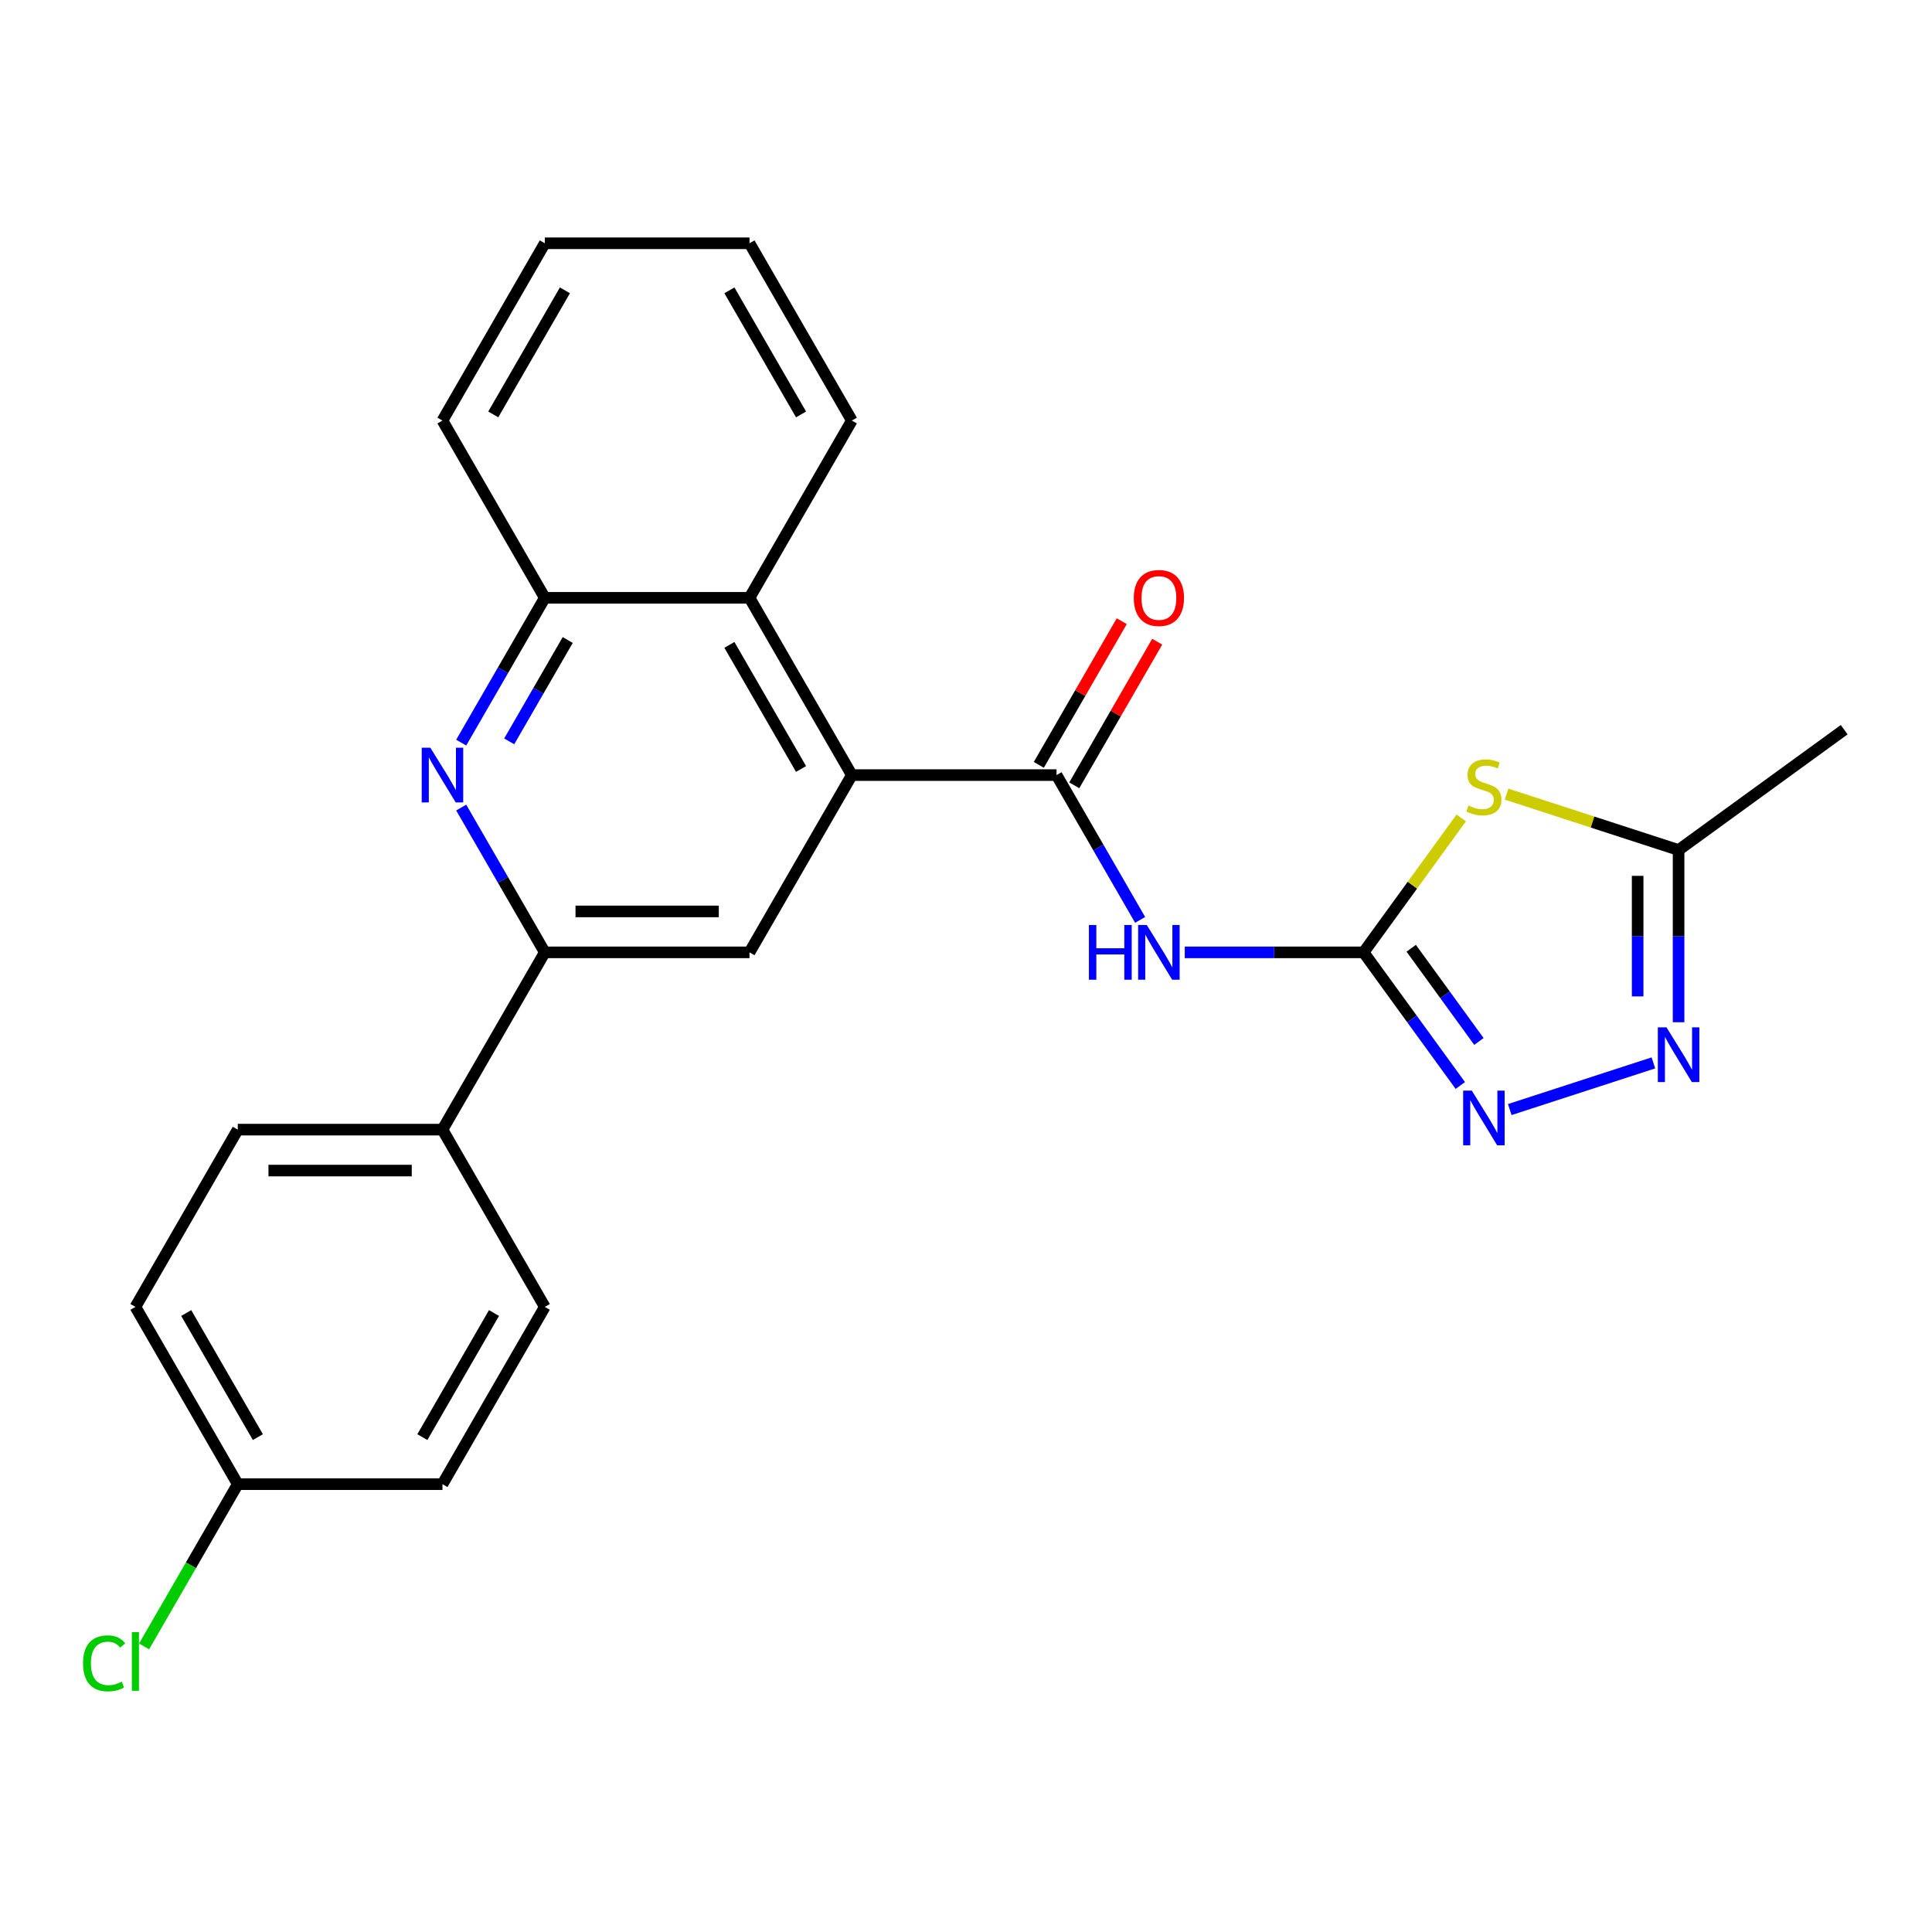<?xml version='1.0' encoding='iso-8859-1'?>
<svg version='1.1' baseProfile='full'
              xmlns='http://www.w3.org/2000/svg'
                      xmlns:rdkit='http://www.rdkit.org/xml'
                      xmlns:xlink='http://www.w3.org/1999/xlink'
                  xml:space='preserve'
width='1000px' height='1000px' viewBox='0 0 1000 1000'>
<!-- END OF HEADER -->
<rect style='opacity:1.0;fill:#FFFFFF;stroke:none' width='1000' height='1000' x='0' y='0'> </rect>
<path class='bond-0' d='M 705.79,492.941 L 731.064,458.155' style='fill:none;fill-rule:evenodd;stroke:#000000;stroke-width:6px;stroke-linecap:butt;stroke-linejoin:miter;stroke-opacity:1' />
<path class='bond-0' d='M 731.064,458.155 L 756.337,423.369' style='fill:none;fill-rule:evenodd;stroke:#CCCC00;stroke-width:6px;stroke-linecap:butt;stroke-linejoin:miter;stroke-opacity:1' />
<path class='bond-1' d='M 705.79,492.941 L 659.51,492.941' style='fill:none;fill-rule:evenodd;stroke:#000000;stroke-width:6px;stroke-linecap:butt;stroke-linejoin:miter;stroke-opacity:1' />
<path class='bond-1' d='M 659.51,492.941 L 613.229,492.941' style='fill:none;fill-rule:evenodd;stroke:#0000FF;stroke-width:6px;stroke-linecap:butt;stroke-linejoin:miter;stroke-opacity:1' />
<path class='bond-4' d='M 705.79,492.941 L 730.822,527.395' style='fill:none;fill-rule:evenodd;stroke:#000000;stroke-width:6px;stroke-linecap:butt;stroke-linejoin:miter;stroke-opacity:1' />
<path class='bond-4' d='M 730.822,527.395 L 755.854,561.848' style='fill:none;fill-rule:evenodd;stroke:#0000FF;stroke-width:6px;stroke-linecap:butt;stroke-linejoin:miter;stroke-opacity:1' />
<path class='bond-4' d='M 730.443,490.822 L 747.965,514.939' style='fill:none;fill-rule:evenodd;stroke:#000000;stroke-width:6px;stroke-linecap:butt;stroke-linejoin:miter;stroke-opacity:1' />
<path class='bond-4' d='M 747.965,514.939 L 765.487,539.057' style='fill:none;fill-rule:evenodd;stroke:#0000FF;stroke-width:6px;stroke-linecap:butt;stroke-linejoin:miter;stroke-opacity:1' />
<path class='bond-9' d='M 779.795,411.037 L 824.313,425.502' style='fill:none;fill-rule:evenodd;stroke:#CCCC00;stroke-width:6px;stroke-linecap:butt;stroke-linejoin:miter;stroke-opacity:1' />
<path class='bond-9' d='M 824.313,425.502 L 868.83,439.967' style='fill:none;fill-rule:evenodd;stroke:#000000;stroke-width:6px;stroke-linecap:butt;stroke-linejoin:miter;stroke-opacity:1' />
<path class='bond-2' d='M 590.136,476.133 L 568.501,438.659' style='fill:none;fill-rule:evenodd;stroke:#0000FF;stroke-width:6px;stroke-linecap:butt;stroke-linejoin:miter;stroke-opacity:1' />
<path class='bond-2' d='M 568.501,438.659 L 546.866,401.186' style='fill:none;fill-rule:evenodd;stroke:#000000;stroke-width:6px;stroke-linecap:butt;stroke-linejoin:miter;stroke-opacity:1' />
<path class='bond-3' d='M 546.866,401.186 L 440.916,401.186' style='fill:none;fill-rule:evenodd;stroke:#000000;stroke-width:6px;stroke-linecap:butt;stroke-linejoin:miter;stroke-opacity:1' />
<path class='bond-13' d='M 556.041,406.484 L 577.503,369.31' style='fill:none;fill-rule:evenodd;stroke:#000000;stroke-width:6px;stroke-linecap:butt;stroke-linejoin:miter;stroke-opacity:1' />
<path class='bond-13' d='M 577.503,369.31 L 598.965,332.137' style='fill:none;fill-rule:evenodd;stroke:#FF0000;stroke-width:6px;stroke-linecap:butt;stroke-linejoin:miter;stroke-opacity:1' />
<path class='bond-13' d='M 537.69,395.889 L 559.152,358.715' style='fill:none;fill-rule:evenodd;stroke:#000000;stroke-width:6px;stroke-linecap:butt;stroke-linejoin:miter;stroke-opacity:1' />
<path class='bond-13' d='M 559.152,358.715 L 580.614,321.542' style='fill:none;fill-rule:evenodd;stroke:#FF0000;stroke-width:6px;stroke-linecap:butt;stroke-linejoin:miter;stroke-opacity:1' />
<path class='bond-8' d='M 440.916,401.186 L 387.941,492.941' style='fill:none;fill-rule:evenodd;stroke:#000000;stroke-width:6px;stroke-linecap:butt;stroke-linejoin:miter;stroke-opacity:1' />
<path class='bond-10' d='M 440.916,401.186 L 387.941,309.431' style='fill:none;fill-rule:evenodd;stroke:#000000;stroke-width:6px;stroke-linecap:butt;stroke-linejoin:miter;stroke-opacity:1' />
<path class='bond-10' d='M 414.618,398.018 L 377.536,333.789' style='fill:none;fill-rule:evenodd;stroke:#000000;stroke-width:6px;stroke-linecap:butt;stroke-linejoin:miter;stroke-opacity:1' />
<path class='bond-6' d='M 781.455,574.306 L 855.793,550.152' style='fill:none;fill-rule:evenodd;stroke:#0000FF;stroke-width:6px;stroke-linecap:butt;stroke-linejoin:miter;stroke-opacity:1' />
<path class='bond-5' d='M 238.721,384.377 L 260.356,346.904' style='fill:none;fill-rule:evenodd;stroke:#0000FF;stroke-width:6px;stroke-linecap:butt;stroke-linejoin:miter;stroke-opacity:1' />
<path class='bond-5' d='M 260.356,346.904 L 281.991,309.431' style='fill:none;fill-rule:evenodd;stroke:#000000;stroke-width:6px;stroke-linecap:butt;stroke-linejoin:miter;stroke-opacity:1' />
<path class='bond-5' d='M 263.562,383.73 L 278.707,357.499' style='fill:none;fill-rule:evenodd;stroke:#0000FF;stroke-width:6px;stroke-linecap:butt;stroke-linejoin:miter;stroke-opacity:1' />
<path class='bond-5' d='M 278.707,357.499 L 293.852,331.268' style='fill:none;fill-rule:evenodd;stroke:#000000;stroke-width:6px;stroke-linecap:butt;stroke-linejoin:miter;stroke-opacity:1' />
<path class='bond-26' d='M 238.721,417.995 L 260.356,455.468' style='fill:none;fill-rule:evenodd;stroke:#0000FF;stroke-width:6px;stroke-linecap:butt;stroke-linejoin:miter;stroke-opacity:1' />
<path class='bond-26' d='M 260.356,455.468 L 281.991,492.941' style='fill:none;fill-rule:evenodd;stroke:#000000;stroke-width:6px;stroke-linecap:butt;stroke-linejoin:miter;stroke-opacity:1' />
<path class='bond-25' d='M 868.83,529.108 L 868.83,484.537' style='fill:none;fill-rule:evenodd;stroke:#0000FF;stroke-width:6px;stroke-linecap:butt;stroke-linejoin:miter;stroke-opacity:1' />
<path class='bond-25' d='M 868.83,484.537 L 868.83,439.967' style='fill:none;fill-rule:evenodd;stroke:#000000;stroke-width:6px;stroke-linecap:butt;stroke-linejoin:miter;stroke-opacity:1' />
<path class='bond-25' d='M 847.64,515.736 L 847.64,484.537' style='fill:none;fill-rule:evenodd;stroke:#0000FF;stroke-width:6px;stroke-linecap:butt;stroke-linejoin:miter;stroke-opacity:1' />
<path class='bond-25' d='M 847.64,484.537 L 847.64,453.338' style='fill:none;fill-rule:evenodd;stroke:#000000;stroke-width:6px;stroke-linecap:butt;stroke-linejoin:miter;stroke-opacity:1' />
<path class='bond-7' d='M 281.991,492.941 L 387.941,492.941' style='fill:none;fill-rule:evenodd;stroke:#000000;stroke-width:6px;stroke-linecap:butt;stroke-linejoin:miter;stroke-opacity:1' />
<path class='bond-7' d='M 297.884,471.751 L 372.048,471.751' style='fill:none;fill-rule:evenodd;stroke:#000000;stroke-width:6px;stroke-linecap:butt;stroke-linejoin:miter;stroke-opacity:1' />
<path class='bond-12' d='M 281.991,492.941 L 229.016,584.697' style='fill:none;fill-rule:evenodd;stroke:#000000;stroke-width:6px;stroke-linecap:butt;stroke-linejoin:miter;stroke-opacity:1' />
<path class='bond-21' d='M 868.83,439.967 L 954.545,377.691' style='fill:none;fill-rule:evenodd;stroke:#000000;stroke-width:6px;stroke-linecap:butt;stroke-linejoin:miter;stroke-opacity:1' />
<path class='bond-11' d='M 387.941,309.431 L 281.991,309.431' style='fill:none;fill-rule:evenodd;stroke:#000000;stroke-width:6px;stroke-linecap:butt;stroke-linejoin:miter;stroke-opacity:1' />
<path class='bond-20' d='M 387.941,309.431 L 440.916,217.676' style='fill:none;fill-rule:evenodd;stroke:#000000;stroke-width:6px;stroke-linecap:butt;stroke-linejoin:miter;stroke-opacity:1' />
<path class='bond-22' d='M 281.991,309.431 L 229.016,217.676' style='fill:none;fill-rule:evenodd;stroke:#000000;stroke-width:6px;stroke-linecap:butt;stroke-linejoin:miter;stroke-opacity:1' />
<path class='bond-14' d='M 229.016,584.697 L 123.066,584.697' style='fill:none;fill-rule:evenodd;stroke:#000000;stroke-width:6px;stroke-linecap:butt;stroke-linejoin:miter;stroke-opacity:1' />
<path class='bond-14' d='M 213.124,605.887 L 138.959,605.887' style='fill:none;fill-rule:evenodd;stroke:#000000;stroke-width:6px;stroke-linecap:butt;stroke-linejoin:miter;stroke-opacity:1' />
<path class='bond-15' d='M 229.016,584.697 L 281.991,676.452' style='fill:none;fill-rule:evenodd;stroke:#000000;stroke-width:6px;stroke-linecap:butt;stroke-linejoin:miter;stroke-opacity:1' />
<path class='bond-17' d='M 123.066,584.697 L 70.091,676.452' style='fill:none;fill-rule:evenodd;stroke:#000000;stroke-width:6px;stroke-linecap:butt;stroke-linejoin:miter;stroke-opacity:1' />
<path class='bond-18' d='M 281.991,676.452 L 229.016,768.207' style='fill:none;fill-rule:evenodd;stroke:#000000;stroke-width:6px;stroke-linecap:butt;stroke-linejoin:miter;stroke-opacity:1' />
<path class='bond-18' d='M 255.694,679.62 L 218.611,743.849' style='fill:none;fill-rule:evenodd;stroke:#000000;stroke-width:6px;stroke-linecap:butt;stroke-linejoin:miter;stroke-opacity:1' />
<path class='bond-16' d='M 123.066,768.207 L 229.016,768.207' style='fill:none;fill-rule:evenodd;stroke:#000000;stroke-width:6px;stroke-linecap:butt;stroke-linejoin:miter;stroke-opacity:1' />
<path class='bond-19' d='M 123.066,768.207 L 98.823,810.197' style='fill:none;fill-rule:evenodd;stroke:#000000;stroke-width:6px;stroke-linecap:butt;stroke-linejoin:miter;stroke-opacity:1' />
<path class='bond-19' d='M 98.823,810.197 L 74.58,852.188' style='fill:none;fill-rule:evenodd;stroke:#00CC00;stroke-width:6px;stroke-linecap:butt;stroke-linejoin:miter;stroke-opacity:1' />
<path class='bond-28' d='M 123.066,768.207 L 70.091,676.452' style='fill:none;fill-rule:evenodd;stroke:#000000;stroke-width:6px;stroke-linecap:butt;stroke-linejoin:miter;stroke-opacity:1' />
<path class='bond-28' d='M 133.471,743.849 L 96.389,679.62' style='fill:none;fill-rule:evenodd;stroke:#000000;stroke-width:6px;stroke-linecap:butt;stroke-linejoin:miter;stroke-opacity:1' />
<path class='bond-23' d='M 440.916,217.676 L 387.941,125.921' style='fill:none;fill-rule:evenodd;stroke:#000000;stroke-width:6px;stroke-linecap:butt;stroke-linejoin:miter;stroke-opacity:1' />
<path class='bond-23' d='M 414.618,214.507 L 377.536,150.279' style='fill:none;fill-rule:evenodd;stroke:#000000;stroke-width:6px;stroke-linecap:butt;stroke-linejoin:miter;stroke-opacity:1' />
<path class='bond-27' d='M 229.016,217.676 L 281.991,125.921' style='fill:none;fill-rule:evenodd;stroke:#000000;stroke-width:6px;stroke-linecap:butt;stroke-linejoin:miter;stroke-opacity:1' />
<path class='bond-27' d='M 255.313,214.507 L 292.396,150.279' style='fill:none;fill-rule:evenodd;stroke:#000000;stroke-width:6px;stroke-linecap:butt;stroke-linejoin:miter;stroke-opacity:1' />
<path class='bond-24' d='M 387.941,125.921 L 281.991,125.921' style='fill:none;fill-rule:evenodd;stroke:#000000;stroke-width:6px;stroke-linecap:butt;stroke-linejoin:miter;stroke-opacity:1' />
<path  class='atom-1' d='M 760.066 416.946
Q 760.386 417.066, 761.706 417.626
Q 763.026 418.186, 764.466 418.546
Q 765.946 418.866, 767.386 418.866
Q 770.066 418.866, 771.626 417.586
Q 773.186 416.266, 773.186 413.986
Q 773.186 412.426, 772.386 411.466
Q 771.626 410.506, 770.426 409.986
Q 769.226 409.466, 767.226 408.866
Q 764.706 408.106, 763.186 407.386
Q 761.706 406.666, 760.626 405.146
Q 759.586 403.626, 759.586 401.066
Q 759.586 397.506, 761.986 395.306
Q 764.426 393.106, 769.226 393.106
Q 772.506 393.106, 776.226 394.666
L 775.306 397.746
Q 771.906 396.346, 769.346 396.346
Q 766.586 396.346, 765.066 397.506
Q 763.546 398.626, 763.586 400.586
Q 763.586 402.106, 764.346 403.026
Q 765.146 403.946, 766.266 404.466
Q 767.426 404.986, 769.346 405.586
Q 771.906 406.386, 773.426 407.186
Q 774.946 407.986, 776.026 409.626
Q 777.146 411.226, 777.146 413.986
Q 777.146 417.906, 774.506 420.026
Q 771.906 422.106, 767.546 422.106
Q 765.026 422.106, 763.106 421.546
Q 761.226 421.026, 758.986 420.106
L 760.066 416.946
' fill='#CCCC00'/>
<path  class='atom-2' d='M 563.62 478.781
L 567.46 478.781
L 567.46 490.821
L 581.94 490.821
L 581.94 478.781
L 585.78 478.781
L 585.78 507.101
L 581.94 507.101
L 581.94 494.021
L 567.46 494.021
L 567.46 507.101
L 563.62 507.101
L 563.62 478.781
' fill='#0000FF'/>
<path  class='atom-2' d='M 593.58 478.781
L 602.86 493.781
Q 603.78 495.261, 605.26 497.941
Q 606.74 500.621, 606.82 500.781
L 606.82 478.781
L 610.58 478.781
L 610.58 507.101
L 606.7 507.101
L 596.74 490.701
Q 595.58 488.781, 594.34 486.581
Q 593.14 484.381, 592.78 483.701
L 592.78 507.101
L 589.1 507.101
L 589.1 478.781
L 593.58 478.781
' fill='#0000FF'/>
<path  class='atom-5' d='M 761.806 564.497
L 771.086 579.497
Q 772.006 580.977, 773.486 583.657
Q 774.966 586.337, 775.046 586.497
L 775.046 564.497
L 778.806 564.497
L 778.806 592.817
L 774.926 592.817
L 764.966 576.417
Q 763.806 574.497, 762.566 572.297
Q 761.366 570.097, 761.006 569.417
L 761.006 592.817
L 757.326 592.817
L 757.326 564.497
L 761.806 564.497
' fill='#0000FF'/>
<path  class='atom-6' d='M 222.756 387.026
L 232.036 402.026
Q 232.956 403.506, 234.436 406.186
Q 235.916 408.866, 235.996 409.026
L 235.996 387.026
L 239.756 387.026
L 239.756 415.346
L 235.876 415.346
L 225.916 398.946
Q 224.756 397.026, 223.516 394.826
Q 222.316 392.626, 221.956 391.946
L 221.956 415.346
L 218.276 415.346
L 218.276 387.026
L 222.756 387.026
' fill='#0000FF'/>
<path  class='atom-7' d='M 862.57 531.756
L 871.85 546.756
Q 872.77 548.236, 874.25 550.916
Q 875.73 553.596, 875.81 553.756
L 875.81 531.756
L 879.57 531.756
L 879.57 560.076
L 875.69 560.076
L 865.73 543.676
Q 864.57 541.756, 863.33 539.556
Q 862.13 537.356, 861.77 536.676
L 861.77 560.076
L 858.09 560.076
L 858.09 531.756
L 862.57 531.756
' fill='#0000FF'/>
<path  class='atom-14' d='M 586.84 309.511
Q 586.84 302.711, 590.2 298.911
Q 593.56 295.111, 599.84 295.111
Q 606.12 295.111, 609.48 298.911
Q 612.84 302.711, 612.84 309.511
Q 612.84 316.391, 609.44 320.311
Q 606.04 324.191, 599.84 324.191
Q 593.6 324.191, 590.2 320.311
Q 586.84 316.431, 586.84 309.511
M 599.84 320.991
Q 604.16 320.991, 606.48 318.111
Q 608.84 315.191, 608.84 309.511
Q 608.84 303.951, 606.48 301.151
Q 604.16 298.311, 599.84 298.311
Q 595.52 298.311, 593.16 301.111
Q 590.84 303.911, 590.84 309.511
Q 590.84 315.231, 593.16 318.111
Q 595.52 320.991, 599.84 320.991
' fill='#FF0000'/>
<path  class='atom-20' d='M 42.971 860.942
Q 42.971 853.902, 46.251 850.222
Q 49.571 846.502, 55.851 846.502
Q 61.691 846.502, 64.811 850.622
L 62.171 852.782
Q 59.891 849.782, 55.851 849.782
Q 51.571 849.782, 49.291 852.662
Q 47.051 855.502, 47.051 860.942
Q 47.051 866.542, 49.371 869.422
Q 51.731 872.302, 56.291 872.302
Q 59.411 872.302, 63.051 870.422
L 64.171 873.422
Q 62.691 874.382, 60.451 874.942
Q 58.211 875.502, 55.731 875.502
Q 49.571 875.502, 46.251 871.742
Q 42.971 867.982, 42.971 860.942
' fill='#00CC00'/>
<path  class='atom-20' d='M 68.251 844.782
L 71.931 844.782
L 71.931 875.142
L 68.251 875.142
L 68.251 844.782
' fill='#00CC00'/>
</svg>
